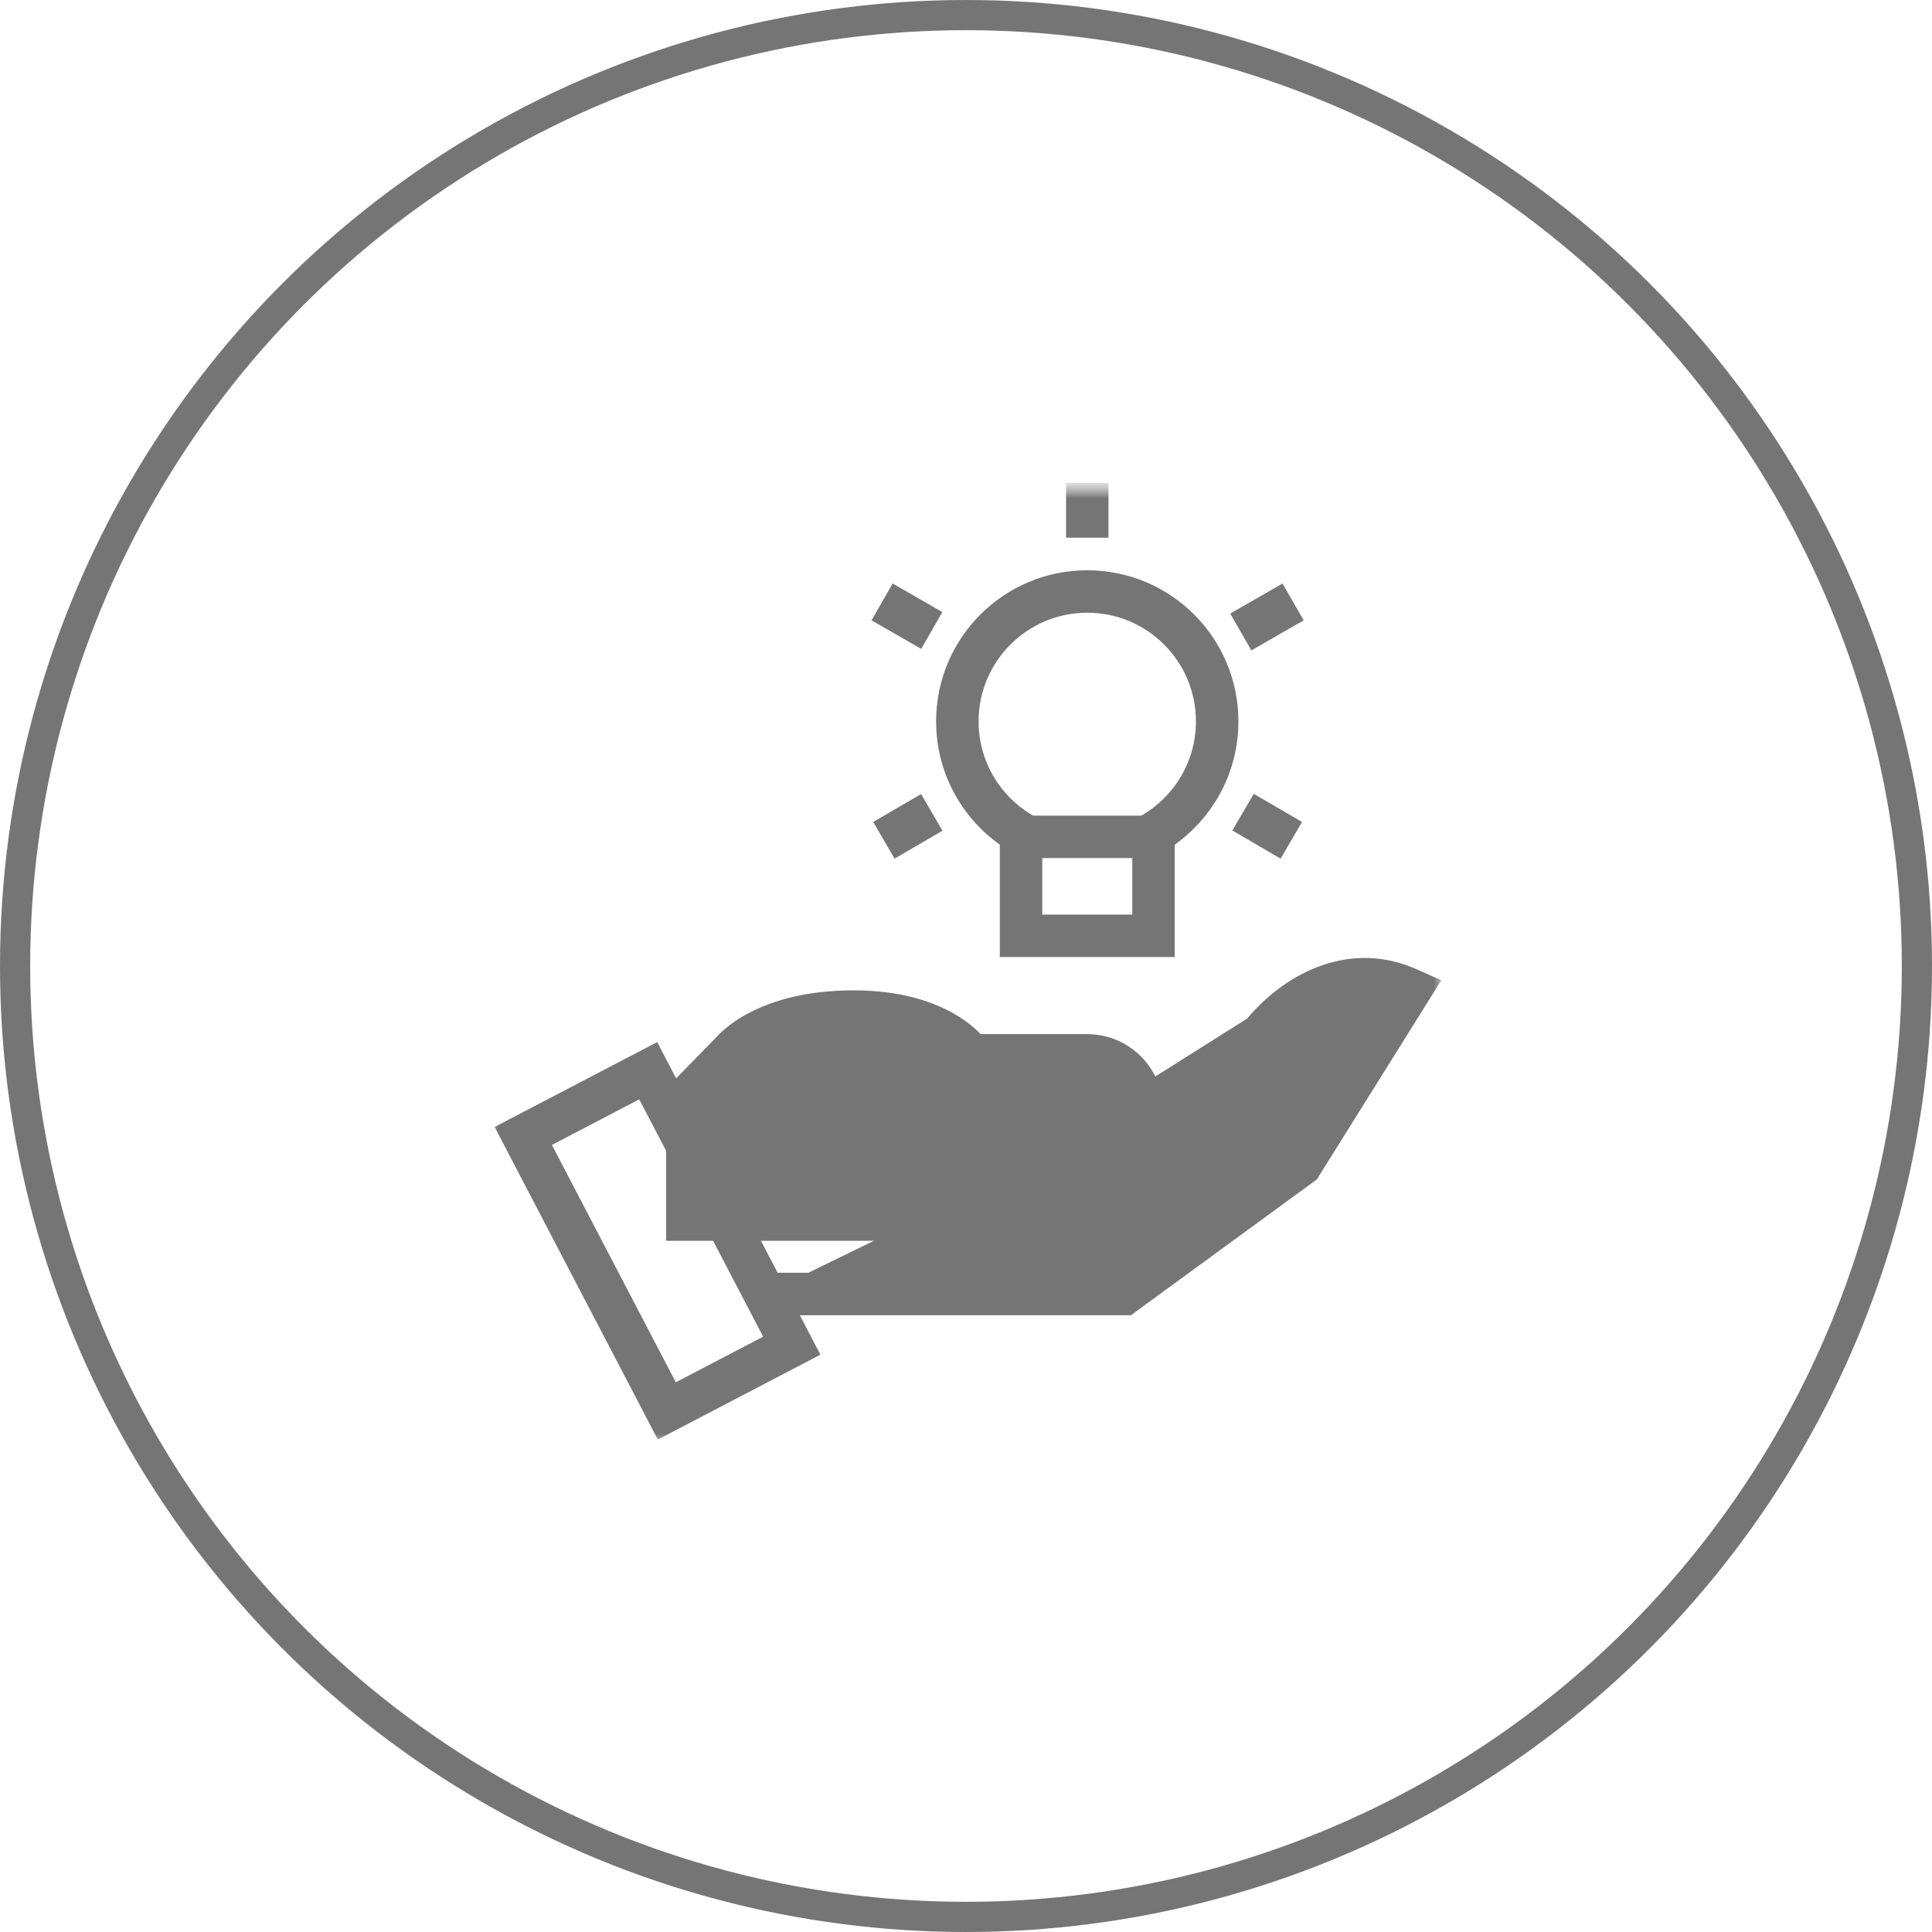 <svg width="64" height="64" viewBox="0 0 64 64" fill="none" xmlns="http://www.w3.org/2000/svg">
<circle cx="32" cy="32" r="31.5" stroke="#757575"/>
<g clip-path="url(#clip0_88_425)">
<mask id="mask0_88_425" style="mask-type:luminance" maskUnits="userSpaceOnUse" x="16" y="16" width="33" height="32">
<path d="M48 16H16V48H48V16Z" fill="white"/>
<path d="M37.827 41.103H22.064V36.047H37.827V41.103Z" fill="black"/>
<path d="M37.827 36.772L41.779 34.279C43.008 32.769 44.86 31.955 46.638 32.749L46.72 32.786L43.097 38.584L37.233 42.866H25.335" fill="black"/>
<path fill-rule="evenodd" clip-rule="evenodd" d="M25.335 43.803H37.539L43.796 39.234L48.086 32.369L47.02 31.893C44.773 30.889 42.55 31.929 41.154 33.565L37.326 35.979L38.327 37.565L42.409 34.99L42.506 34.871C43.296 33.901 44.279 33.368 45.243 33.38L42.398 37.933L36.928 41.928H25.335V43.803Z" fill="white"/>
<path d="M22.064 37.068L24.255 34.828C24.255 34.828 25.309 33.511 28.274 33.511C31.238 33.511 32.161 34.96 32.161 34.96H36.015C37.015 34.96 37.827 35.771 37.827 36.772C37.827 37.772 37.015 38.584 36.015 38.584H30.25" fill="black"/>
<path fill-rule="evenodd" clip-rule="evenodd" d="M30.25 39.521H36.015C37.533 39.521 38.764 38.29 38.764 36.772C38.764 35.253 37.533 34.023 36.015 34.023H32.585C32.404 33.845 32.151 33.636 31.813 33.432C31.058 32.977 29.917 32.573 28.274 32.573C26.647 32.573 25.493 32.936 24.721 33.338C24.337 33.537 24.054 33.742 23.858 33.908C23.761 33.992 23.685 34.065 23.63 34.122C23.603 34.151 23.581 34.175 23.563 34.195L21.394 36.412L22.735 37.723L24.958 35.45L24.977 35.427C24.978 35.425 24.98 35.424 24.982 35.421C24.996 35.407 25.026 35.377 25.074 35.336C25.169 35.256 25.335 35.131 25.585 35.001C26.081 34.744 26.936 34.448 28.274 34.448C29.596 34.448 30.398 34.769 30.845 35.038C31.072 35.175 31.218 35.305 31.3 35.389C31.341 35.431 31.366 35.461 31.377 35.475C31.378 35.477 31.379 35.478 31.38 35.479L31.646 35.898H36.015C36.498 35.898 36.889 36.289 36.889 36.772C36.889 37.255 36.498 37.646 36.015 37.646H30.25V39.521Z" fill="white"/>
</mask>
<g mask="url(#mask0_88_425)">
<mask id="mask1_88_425" style="mask-type:luminance" maskUnits="userSpaceOnUse" x="16" y="16" width="32" height="32">
<path d="M16 16H48V48H16V16Z" fill="white"/>
</mask>
<g mask="url(#mask1_88_425)">
<path fill-rule="evenodd" clip-rule="evenodd" d="M33.12 31.703H38.914V27.98C40.189 27.074 41.024 25.584 41.024 23.897C41.024 21.132 38.782 18.891 36.017 18.891C33.252 18.891 31.01 21.132 31.01 23.897C31.01 25.584 31.845 27.074 33.12 27.98V31.703ZM34.526 30.297V27.2L34.182 26.995C33.123 26.367 32.417 25.214 32.417 23.897C32.417 21.909 34.029 20.297 36.017 20.297C38.005 20.297 39.617 21.909 39.617 23.897C39.617 25.214 38.91 26.367 37.852 26.995L37.508 27.2V30.297H34.526Z" fill="#757575"/>
<path fill-rule="evenodd" clip-rule="evenodd" d="M38.211 27.019H33.823V28.425H38.211V27.019Z" fill="#757575"/>
<path fill-rule="evenodd" clip-rule="evenodd" d="M35.314 15.956V17.812H36.72V15.956H35.314Z" fill="#757575"/>
<path fill-rule="evenodd" clip-rule="evenodd" d="M42.485 19.33L40.753 20.325L41.453 21.545L43.186 20.549L42.485 19.33Z" fill="#757575"/>
<path fill-rule="evenodd" clip-rule="evenodd" d="M43.131 27.229L41.532 26.297L40.823 27.511L42.422 28.444L43.131 27.229Z" fill="#757575"/>
<path fill-rule="evenodd" clip-rule="evenodd" d="M28.87 20.55L30.516 21.495L31.216 20.276L29.57 19.33L28.87 20.55Z" fill="#757575"/>
<path fill-rule="evenodd" clip-rule="evenodd" d="M29.634 28.444L31.22 27.518L30.512 26.304L28.925 27.229L29.634 28.444Z" fill="#757575"/>
<path d="M37.827 41.103H22.064V36.047H37.827V41.103Z" fill="#757575"/>
<path d="M37.827 36.772L41.779 34.279C43.008 32.768 44.86 31.954 46.638 32.749L46.72 32.786L43.097 38.583L37.233 42.865H25.335" fill="#757575"/>
<path fill-rule="evenodd" clip-rule="evenodd" d="M25.335 43.569H37.463L43.621 39.071L47.745 32.473L46.925 32.107C46.925 32.107 46.924 32.107 46.924 32.107C44.793 31.155 42.662 32.14 41.309 33.744L37.451 36.177L38.202 37.366L42.251 34.812L42.324 34.723C43.248 33.587 44.465 32.99 45.645 33.179L42.573 38.096L37.004 42.162H25.335V43.569Z" fill="#757575"/>
<path d="M22.064 37.068L24.255 34.828C24.255 34.828 25.309 33.51 28.274 33.51C31.238 33.51 32.161 34.96 32.161 34.96H36.015C37.015 34.96 37.827 35.771 37.827 36.772C37.827 37.772 37.015 38.583 36.015 38.583H30.25" fill="#757575"/>
<path fill-rule="evenodd" clip-rule="evenodd" d="M30.25 39.286H36.015C37.404 39.286 38.53 38.16 38.53 36.772C38.53 35.383 37.404 34.257 36.015 34.257H32.487C32.483 34.252 32.478 34.247 32.473 34.242C32.302 34.067 32.048 33.847 31.692 33.633C30.975 33.201 29.877 32.807 28.274 32.807C26.683 32.807 25.567 33.162 24.829 33.545C24.461 33.736 24.193 33.931 24.01 34.087C23.919 34.164 23.849 34.232 23.799 34.284C23.774 34.31 23.754 34.333 23.738 34.35C23.737 34.352 23.736 34.353 23.735 34.354L21.562 36.576L22.567 37.559L24.782 35.295L24.798 35.275C24.801 35.272 24.806 35.266 24.813 35.259C24.832 35.239 24.868 35.203 24.922 35.158C25.029 35.066 25.21 34.932 25.477 34.793C26.007 34.518 26.9 34.214 28.274 34.214C29.636 34.214 30.481 34.545 30.966 34.837C31.211 34.985 31.373 35.128 31.467 35.225C31.515 35.273 31.546 35.31 31.561 35.331C31.567 35.338 31.571 35.343 31.573 35.346L31.775 35.663H36.015C36.627 35.663 37.123 36.159 37.123 36.772C37.123 37.384 36.627 37.88 36.015 37.88H30.25V39.286Z" fill="#757575"/>
<path fill-rule="evenodd" clip-rule="evenodd" d="M21.791 47.687L27.177 44.875L21.771 34.52L16.385 37.332L21.791 47.687ZM22.387 45.79L18.282 37.928L21.176 36.417L25.28 44.279L22.387 45.79Z" fill="#757575"/>
</g>
</g>
</g>
<defs>
<clipPath id="clip0_88_425">
<rect width="32" height="32" fill="white" transform="translate(16 16)"/>
</clipPath>
</defs>
</svg>
